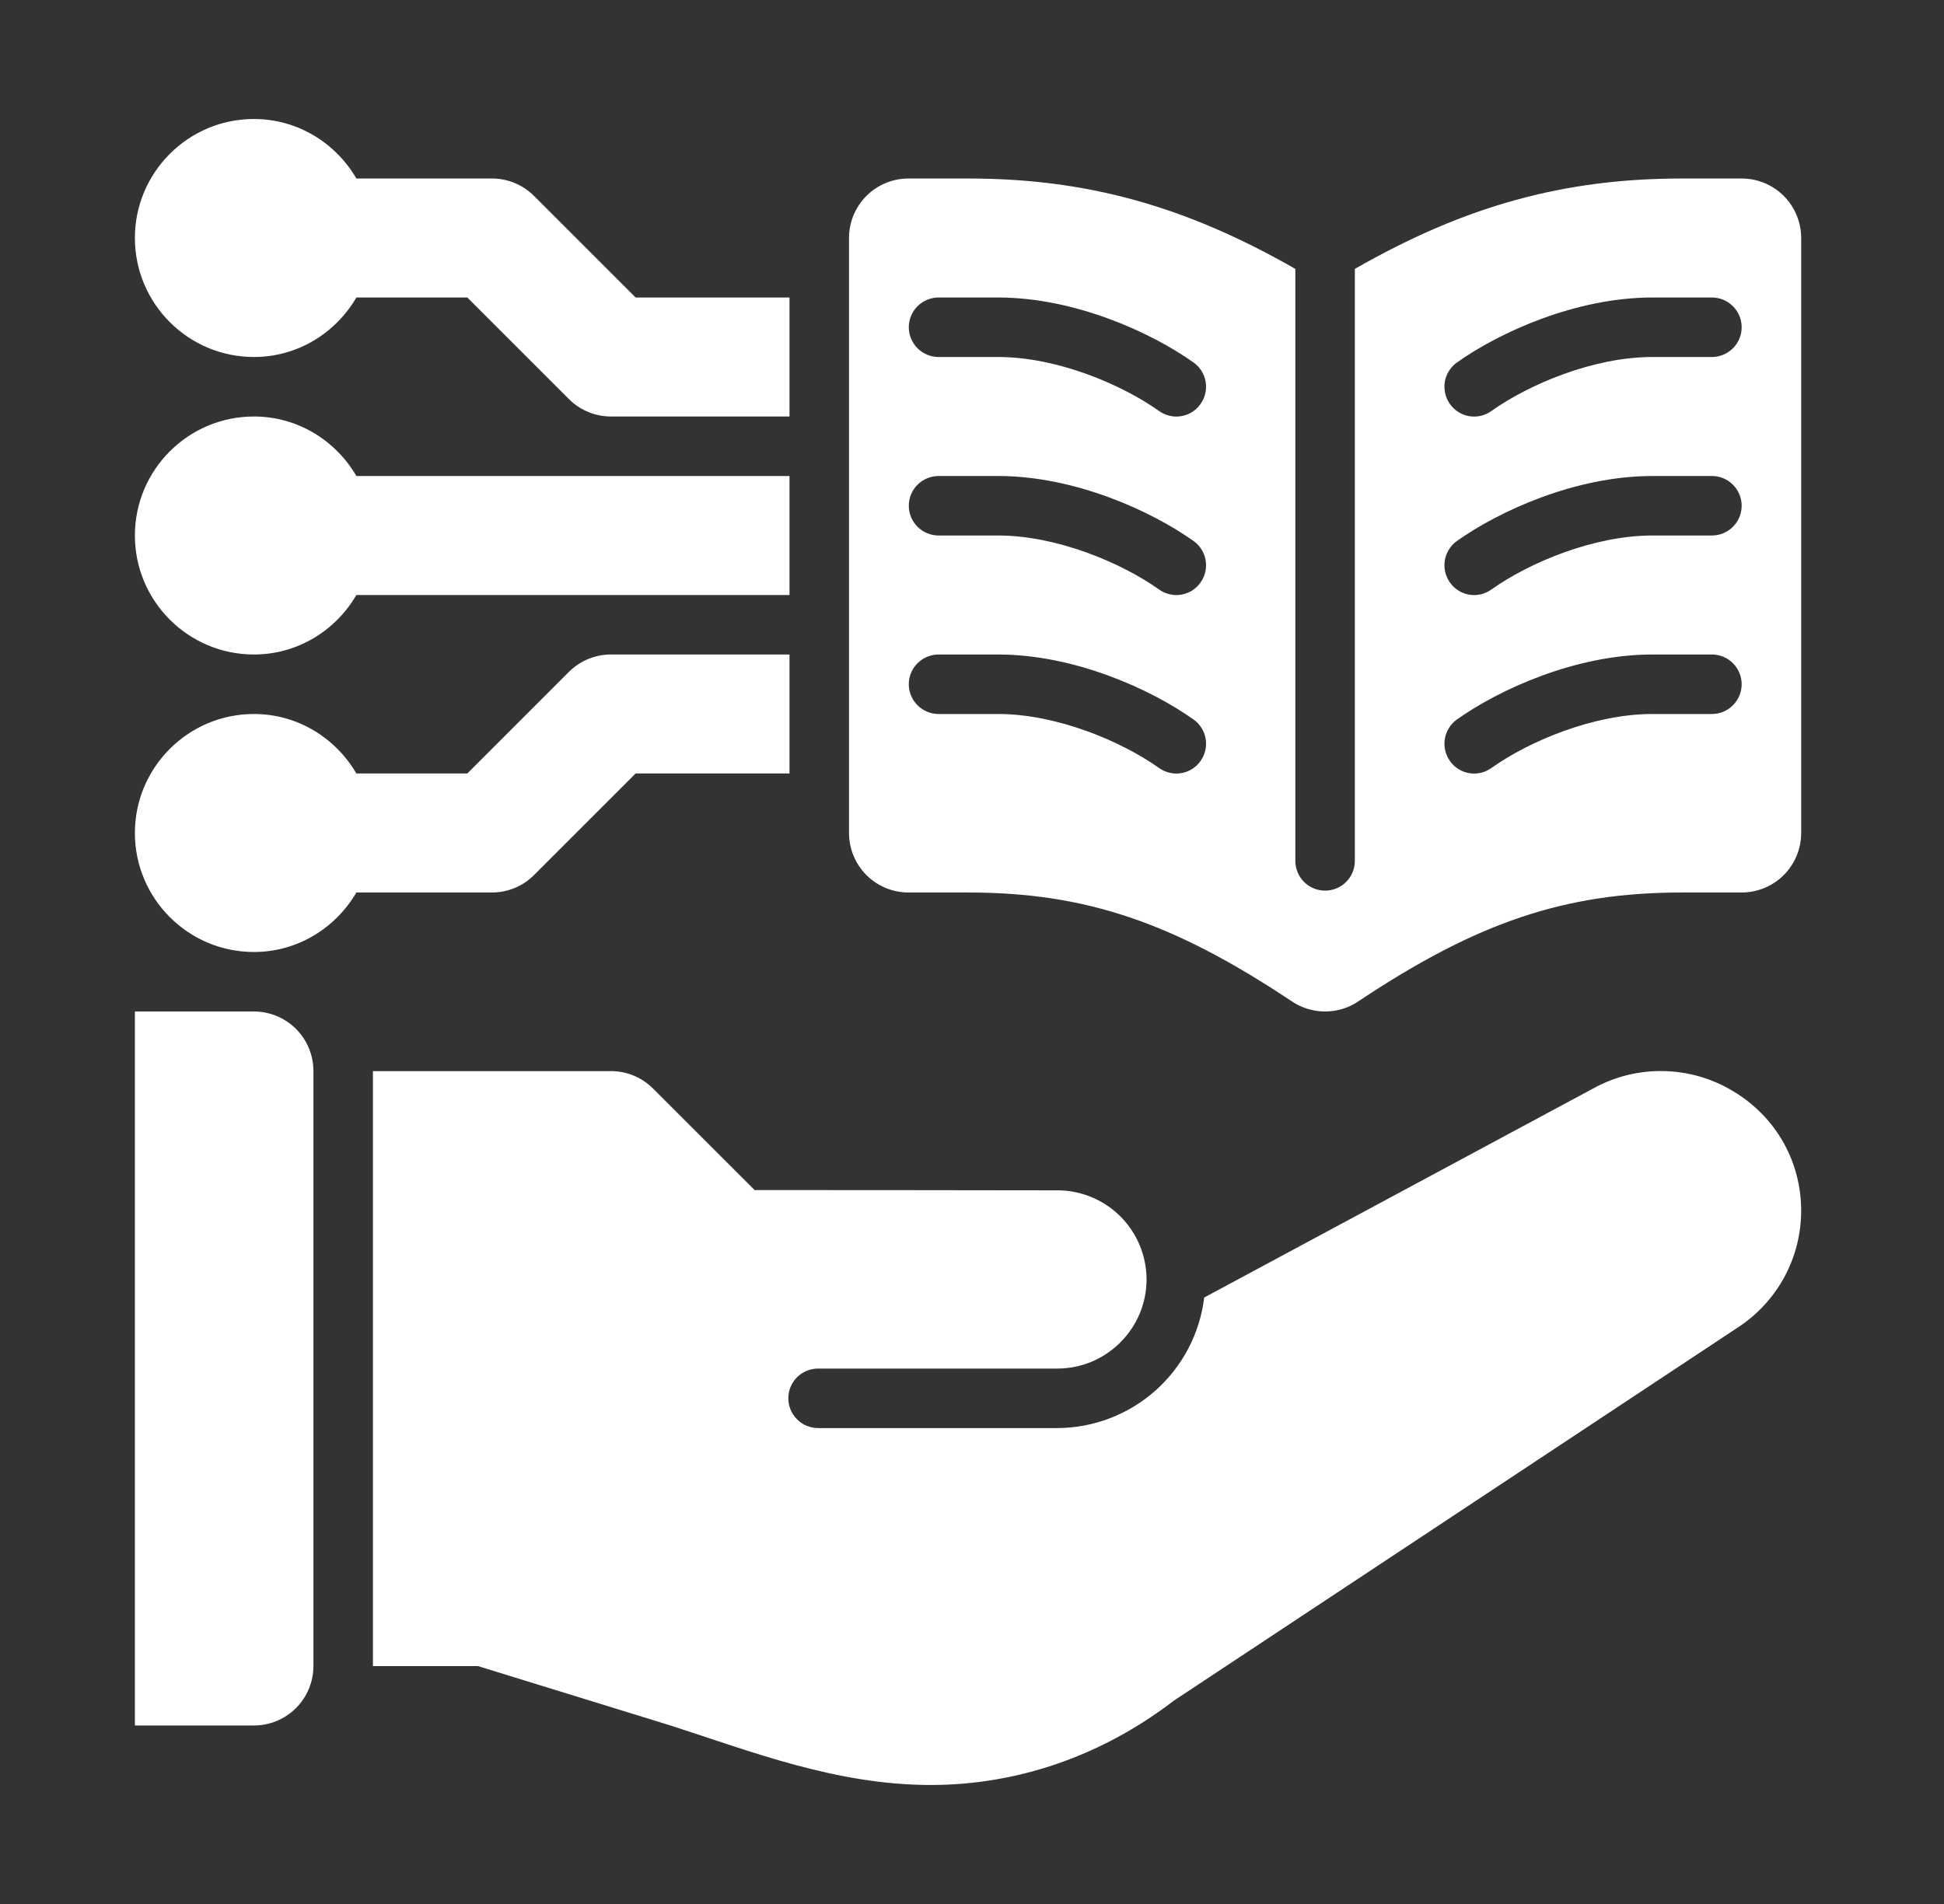 <svg width="49" height="48" viewBox="0 0 49 48" fill="none" xmlns="http://www.w3.org/2000/svg">
<rect x="0" y="0" width="49" height="48" fill="#333333" stroke="none"/>
<path d="M6.4 9C7.505 9 8.462 8.393 8.983 7.5H11.779L14.339 10.06C14.621 10.342 15.002 10.5 15.4 10.5H19.9V7.5H16.021L13.46 4.939C13.179 4.658 12.798 4.5 12.4 4.5H8.983C8.462 3.607 7.505 3 6.4 3C4.745 3 3.4 4.346 3.4 6C3.4 7.654 4.745 9 6.4 9ZM6.4 16.5C7.505 16.5 8.462 15.893 8.983 15H19.9V12H8.983C8.462 11.107 7.505 10.5 6.4 10.5C4.745 10.5 3.4 11.845 3.4 13.5C3.4 15.155 4.745 16.5 6.4 16.5ZM13.46 22.061L16.021 19.5H19.9V16.5H15.4C15.002 16.5 14.621 16.658 14.339 16.939L11.779 19.5H8.983C8.462 18.608 7.505 18 6.4 18C4.745 18 3.4 19.346 3.4 21C3.4 22.654 4.745 24 6.4 24C7.505 24 8.462 23.392 8.983 22.5H12.4C12.798 22.5 13.179 22.342 13.46 22.061ZM6.4 25.5H3.4V43.5H6.4C6.798 43.5 7.179 43.342 7.461 43.061C7.742 42.779 7.9 42.398 7.9 42V27C7.9 26.602 7.742 26.221 7.461 25.939C7.179 25.658 6.798 25.5 6.4 25.5ZM43.681 27.507C43.154 27.189 42.554 27.015 41.939 27.002C41.324 26.988 40.717 27.136 40.177 27.43L30.353 32.711C30.243 33.616 29.806 34.45 29.124 35.057C28.442 35.663 27.562 35.999 26.65 36.002H20.62C20.421 36.002 20.23 35.922 20.09 35.782C19.949 35.641 19.87 35.45 19.87 35.252C19.87 35.053 19.949 34.862 20.09 34.721C20.23 34.581 20.421 34.502 20.62 34.502H26.65C27.89 34.502 28.9 33.492 28.9 32.252C28.898 31.668 28.67 31.108 28.263 30.689C27.856 30.271 27.302 30.027 26.719 30.009C26.269 30.005 19.021 30.002 19.021 30.002L16.46 27.442C16.179 27.161 15.798 27.003 15.4 27.003H9.4V42.003H12.049L16.9 43.5C18.916 44.148 21.071 45 23.461 45C25.621 45 27.748 44.285 29.585 42.876L43.87 33.422C44.341 33.099 44.727 32.667 44.993 32.163C45.26 31.658 45.399 31.096 45.4 30.525C45.4 29.276 44.758 28.148 43.681 27.507ZM43.9 4.5H42.4C39.431 4.5 36.937 5.183 34.15 6.779V21.703C34.15 21.902 34.071 22.093 33.93 22.234C33.79 22.375 33.599 22.453 33.4 22.453C33.201 22.453 33.01 22.375 32.87 22.234C32.729 22.093 32.65 21.902 32.65 21.703V6.779C29.863 5.183 27.368 4.5 24.4 4.5H22.9C22.502 4.5 22.12 4.658 21.839 4.939C21.558 5.221 21.4 5.602 21.4 6V21C21.4 21.398 21.558 21.779 21.839 22.061C22.12 22.342 22.502 22.5 22.9 22.5H24.4C27.35 22.5 29.563 23.245 32.567 25.248C32.814 25.413 33.104 25.5 33.4 25.5C33.696 25.5 33.986 25.413 34.232 25.248C37.237 23.245 39.449 22.5 42.4 22.5H43.9C44.298 22.5 44.679 22.342 44.961 22.061C45.242 21.779 45.4 21.398 45.4 21V6C45.4 5.602 45.242 5.221 44.961 4.939C44.679 4.658 44.298 4.5 43.9 4.5ZM30.26 19.185C30.204 19.265 30.132 19.334 30.049 19.387C29.965 19.439 29.872 19.475 29.775 19.491C29.678 19.508 29.579 19.505 29.483 19.482C29.387 19.46 29.296 19.419 29.216 19.362C28.261 18.684 26.636 18 25.157 18H23.657C23.459 18 23.268 17.921 23.127 17.78C22.986 17.64 22.907 17.449 22.907 17.25C22.907 17.051 22.986 16.86 23.127 16.72C23.268 16.579 23.459 16.5 23.657 16.5H25.157C27.092 16.5 29.02 17.382 30.083 18.138C30.164 18.195 30.232 18.267 30.285 18.351C30.337 18.434 30.373 18.527 30.389 18.625C30.405 18.722 30.403 18.822 30.381 18.918C30.358 19.014 30.318 19.105 30.26 19.185ZM30.26 14.685C30.204 14.765 30.132 14.834 30.049 14.887C29.965 14.939 29.872 14.975 29.775 14.991C29.678 15.008 29.579 15.005 29.483 14.982C29.387 14.96 29.296 14.919 29.216 14.862C28.261 14.184 26.636 13.5 25.157 13.5H23.657C23.459 13.5 23.268 13.421 23.127 13.28C22.986 13.14 22.907 12.949 22.907 12.75C22.907 12.551 22.986 12.36 23.127 12.22C23.268 12.079 23.459 12 23.657 12H25.157C27.092 12 29.02 12.882 30.083 13.638C30.164 13.695 30.232 13.767 30.285 13.851C30.337 13.934 30.373 14.027 30.389 14.125C30.405 14.222 30.403 14.322 30.381 14.418C30.358 14.514 30.318 14.605 30.26 14.685ZM30.26 10.185C30.204 10.265 30.132 10.334 30.049 10.387C29.965 10.439 29.872 10.475 29.775 10.491C29.678 10.508 29.579 10.505 29.483 10.482C29.387 10.46 29.296 10.419 29.216 10.362C28.261 9.684 26.636 9 25.157 9H23.657C23.459 9 23.268 8.921 23.127 8.78C22.986 8.64 22.907 8.449 22.907 8.25C22.907 8.051 22.986 7.86 23.127 7.72C23.268 7.579 23.459 7.5 23.657 7.5H25.157C27.092 7.5 29.02 8.382 30.083 9.138C30.164 9.195 30.232 9.267 30.285 9.351C30.337 9.434 30.373 9.528 30.389 9.625C30.405 9.722 30.403 9.822 30.381 9.918C30.358 10.014 30.318 10.105 30.26 10.185ZM43.15 18H41.65C40.171 18 38.545 18.684 37.591 19.362C37.511 19.419 37.42 19.461 37.324 19.483C37.228 19.505 37.129 19.508 37.032 19.492C36.935 19.475 36.842 19.44 36.759 19.387C36.675 19.334 36.603 19.266 36.547 19.185C36.49 19.105 36.449 19.014 36.427 18.918C36.405 18.822 36.402 18.722 36.418 18.625C36.435 18.527 36.47 18.434 36.523 18.351C36.575 18.267 36.643 18.195 36.724 18.138C37.787 17.382 39.715 16.5 41.65 16.5H43.15C43.349 16.5 43.54 16.579 43.68 16.72C43.821 16.86 43.9 17.051 43.9 17.25C43.9 17.449 43.821 17.64 43.68 17.78C43.54 17.921 43.349 18 43.15 18ZM43.15 13.5H41.65C40.171 13.5 38.545 14.184 37.591 14.862C37.511 14.919 37.42 14.961 37.324 14.983C37.228 15.005 37.129 15.008 37.032 14.992C36.935 14.975 36.842 14.94 36.759 14.887C36.675 14.834 36.603 14.766 36.547 14.685C36.49 14.605 36.449 14.514 36.427 14.418C36.405 14.322 36.402 14.222 36.418 14.125C36.435 14.027 36.47 13.934 36.523 13.851C36.575 13.767 36.643 13.695 36.724 13.638C37.787 12.882 39.715 12 41.65 12H43.15C43.349 12 43.54 12.079 43.68 12.22C43.821 12.36 43.9 12.551 43.9 12.75C43.9 12.949 43.821 13.14 43.68 13.28C43.54 13.421 43.349 13.5 43.15 13.5ZM43.15 9H41.65C40.171 9 38.545 9.684 37.591 10.362C37.511 10.419 37.42 10.461 37.324 10.483C37.228 10.505 37.129 10.508 37.032 10.492C36.935 10.475 36.842 10.44 36.759 10.387C36.675 10.334 36.603 10.266 36.547 10.185C36.49 10.105 36.449 10.014 36.427 9.918C36.405 9.822 36.402 9.722 36.418 9.625C36.435 9.528 36.47 9.434 36.523 9.351C36.575 9.267 36.643 9.195 36.724 9.138C37.787 8.382 39.715 7.5 41.65 7.5H43.15C43.349 7.5 43.54 7.579 43.68 7.72C43.821 7.86 43.9 8.051 43.9 8.25C43.9 8.449 43.821 8.64 43.68 8.78C43.54 8.921 43.349 9 43.15 9Z" fill="white"/>
</svg>
